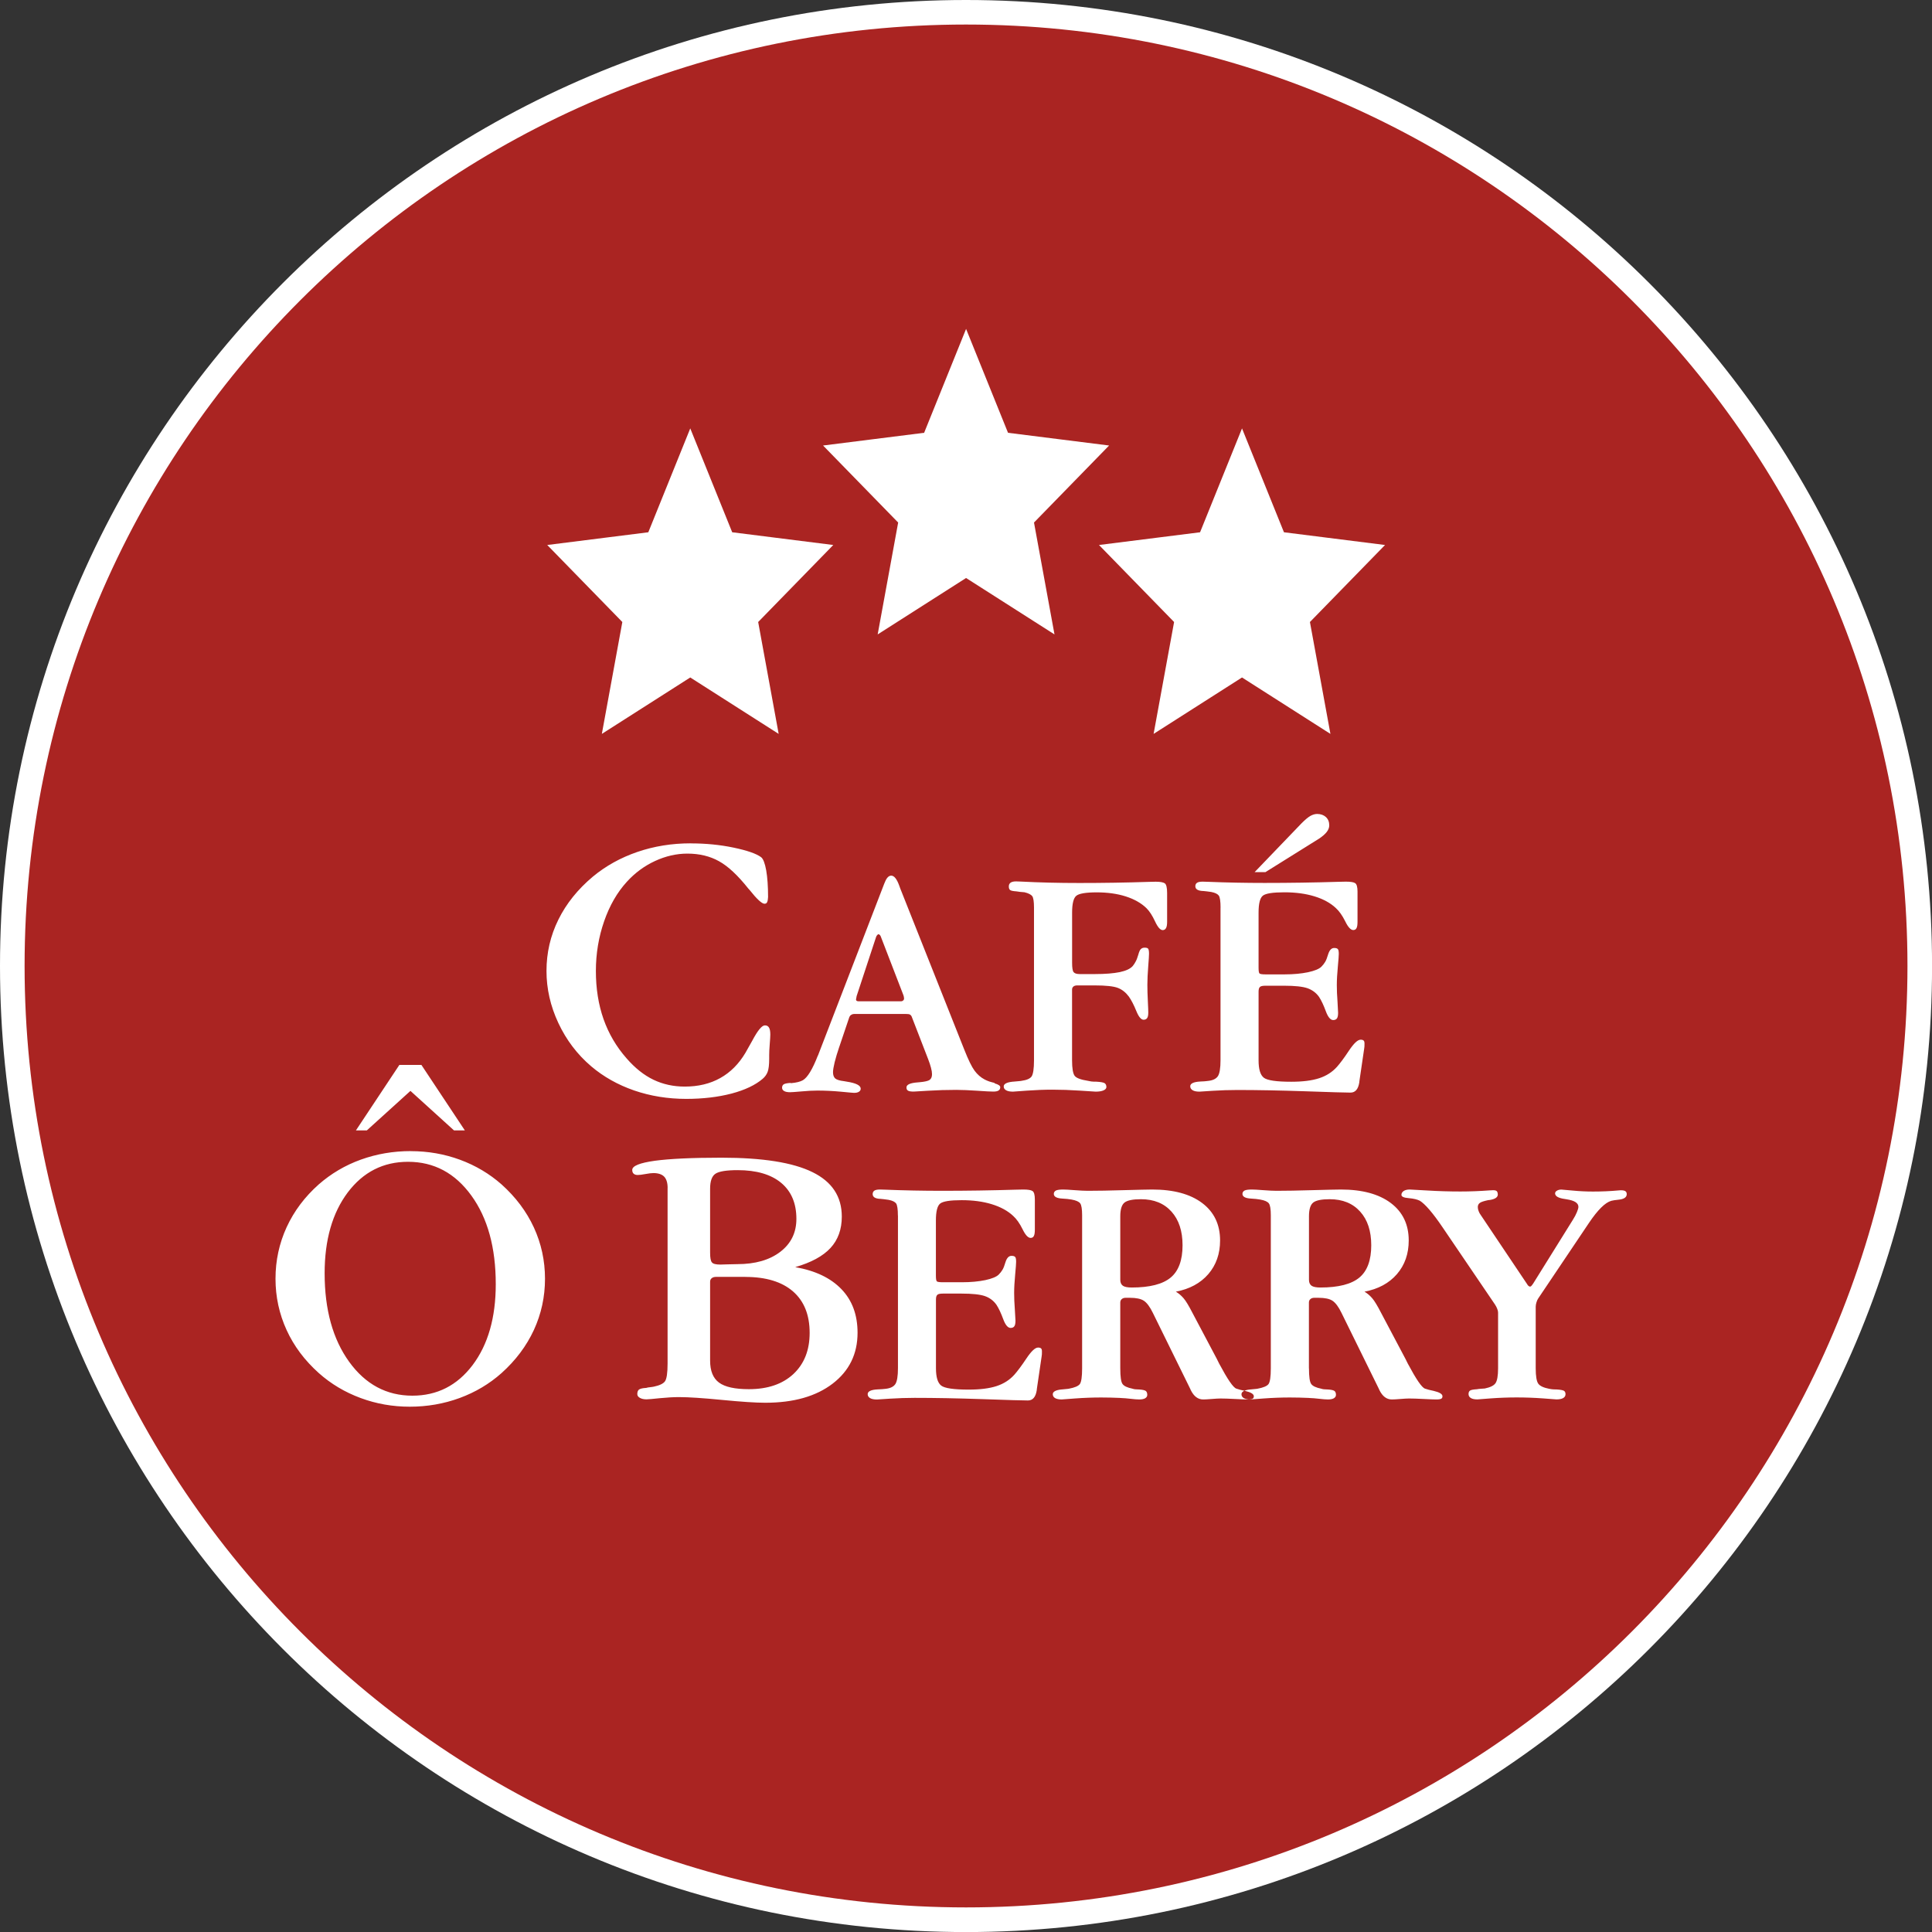 <?xml version="1.0" encoding="UTF-8"?>
<!DOCTYPE svg PUBLIC "-//W3C//DTD SVG 1.1//EN" "http://www.w3.org/Graphics/SVG/1.1/DTD/svg11.dtd">
<!-- Creator: CorelDRAW X5 -->
<svg xmlns="http://www.w3.org/2000/svg" xml:space="preserve" width="38.441mm" height="38.441mm" style="shape-rendering:geometricPrecision; text-rendering:geometricPrecision; image-rendering:optimizeQuality; fill-rule:evenodd; clip-rule:evenodd"
viewBox="0 0 36.297 36.297"
 xmlns:xlink="http://www.w3.org/1999/xlink">
 <rect x="0" y="0" width="36.297" height="36.297" fill="#333333" stroke="none"/>
 <defs>
  <style type="text/css">
   <![CDATA[
    .fil1 {fill:#AA2422}
    .fil0 {fill:white}
   ]]>
  </style>
 </defs>
 <g id="Plan_x0020_1">
  <g id="_243745024">
   <path id="_243744664" class="fil0" d="M18.149 0c10.023,0 18.149,8.125 18.149,18.149 0,10.023 -8.125,18.149 -18.149,18.149 -10.023,0 -18.149,-8.126 -18.149,-18.149 0,-10.023 8.126,-18.149 18.149,-18.149z"/>
   <path id="_243001312" class="fil1" d="M18.149 0.461c9.769,0 17.687,7.919 17.687,17.687 0,9.768 -7.919,17.687 -17.687,17.687 -9.768,0 -17.687,-7.919 -17.687,-17.687 0,-9.769 7.919,-17.687 17.687,-17.687zm0 5.716l0.789 1.954 1.899 0.239 -1.411 1.447 0.385 2.102 -1.661 -1.06 -1.661 1.06 0.385 -2.102 -1.411 -1.447 1.899 -0.239 0.789 -1.954zm5.42 10.21l0.884 -0.92c0.067,-0.067 0.122,-0.113 0.165,-0.138 0.043,-0.024 0.086,-0.037 0.128,-0.037 0.068,0 0.122,0.02 0.164,0.058 0.042,0.039 0.063,0.091 0.063,0.155 0,0.043 -0.016,0.085 -0.047,0.125 -0.032,0.041 -0.079,0.082 -0.143,0.125l-1.009 0.63 -0.205 0zm-15.822 9.834c0.466,0 0.843,-0.192 1.133,-0.576 0.289,-0.385 0.434,-0.891 0.434,-1.519 0,-0.686 -0.152,-1.242 -0.458,-1.664 -0.306,-0.423 -0.703,-0.635 -1.19,-0.635 -0.466,0 -0.843,0.192 -1.133,0.576 -0.289,0.385 -0.434,0.891 -0.434,1.519 0,0.684 0.154,1.238 0.461,1.663 0.306,0.423 0.702,0.636 1.188,0.636zm-0.029 -4.594c0.324,0 0.632,0.054 0.925,0.162 0.293,0.108 0.553,0.263 0.78,0.463 0.265,0.238 0.467,0.506 0.607,0.809 0.139,0.302 0.209,0.624 0.209,0.963 0,0.34 -0.07,0.661 -0.209,0.963 -0.14,0.302 -0.342,0.571 -0.607,0.809 -0.229,0.204 -0.492,0.36 -0.788,0.469 -0.298,0.109 -0.609,0.163 -0.937,0.163 -0.322,0 -0.629,-0.054 -0.923,-0.163 -0.295,-0.109 -0.557,-0.265 -0.786,-0.469 -0.265,-0.238 -0.467,-0.506 -0.605,-0.809 -0.138,-0.302 -0.208,-0.624 -0.208,-0.963 0,-0.342 0.07,-0.665 0.209,-0.968 0.14,-0.304 0.341,-0.571 0.603,-0.804 0.232,-0.203 0.495,-0.359 0.792,-0.466 0.298,-0.107 0.609,-0.16 0.937,-0.16zm-1.031 -0.39l0.816 -1.23 0.414 0 0.816 1.23 -0.204 0 -0.818 -0.742 -0.819 0.742 -0.204 0zm7.315 2.752l-0.545 0c-0.038,0 -0.066,0.008 -0.086,0.025 -0.02,0.016 -0.03,0.038 -0.03,0.066l0 1.482c0,0.193 0.055,0.33 0.167,0.413 0.112,0.083 0.299,0.124 0.561,0.124 0.354,0 0.632,-0.095 0.836,-0.284 0.204,-0.191 0.306,-0.448 0.306,-0.774 0,-0.337 -0.104,-0.597 -0.313,-0.779 -0.209,-0.181 -0.508,-0.272 -0.896,-0.272zm-0.661 -1.654l0 1.201c0,0.095 0.011,0.155 0.034,0.181 0.022,0.028 0.076,0.041 0.159,0.041 0.019,0 0.062,-0.001 0.132,-0.004 0.07,-0.002 0.131,-0.004 0.185,-0.004 0.337,0 0.607,-0.077 0.809,-0.232 0.202,-0.155 0.302,-0.361 0.302,-0.619 0,-0.293 -0.096,-0.518 -0.287,-0.677 -0.191,-0.158 -0.463,-0.238 -0.817,-0.238 -0.211,0 -0.35,0.023 -0.416,0.067 -0.067,0.044 -0.101,0.138 -0.101,0.282zm-0.798 -0.014c0,-0.098 -0.022,-0.17 -0.065,-0.215 -0.043,-0.044 -0.112,-0.067 -0.203,-0.067 -0.035,0 -0.085,0.006 -0.149,0.018 -0.065,0.012 -0.114,0.018 -0.146,0.018 -0.032,0 -0.058,-0.008 -0.076,-0.025 -0.018,-0.016 -0.026,-0.04 -0.026,-0.07 0,-0.076 0.14,-0.132 0.422,-0.172 0.281,-0.038 0.699,-0.058 1.255,-0.058 0.771,0 1.34,0.09 1.708,0.271 0.368,0.18 0.552,0.458 0.552,0.836 0,0.239 -0.071,0.436 -0.212,0.589 -0.142,0.154 -0.364,0.274 -0.663,0.36 0.378,0.066 0.667,0.204 0.869,0.415 0.202,0.21 0.302,0.483 0.302,0.818 0,0.398 -0.156,0.717 -0.468,0.956 -0.312,0.239 -0.733,0.359 -1.266,0.359 -0.18,0 -0.45,-0.018 -0.81,-0.053 -0.36,-0.035 -0.63,-0.053 -0.811,-0.053 -0.102,0 -0.222,0.007 -0.356,0.02 -0.134,0.014 -0.22,0.022 -0.254,0.022 -0.052,0 -0.094,-0.01 -0.125,-0.028 -0.032,-0.018 -0.048,-0.042 -0.048,-0.071 0,-0.04 0.011,-0.067 0.031,-0.084 0.022,-0.017 0.067,-0.028 0.138,-0.032 0.018,-0.006 0.042,-0.011 0.072,-0.013 0.029,-0.004 0.052,-0.006 0.068,-0.01 0.108,-0.023 0.179,-0.056 0.211,-0.101 0.032,-0.044 0.049,-0.156 0.049,-0.335l0 -3.298zm4.326 0.516c0,-0.12 -0.012,-0.195 -0.033,-0.227 -0.023,-0.031 -0.07,-0.054 -0.141,-0.068 -0.024,-0.004 -0.054,-0.008 -0.089,-0.012 -0.034,-0.003 -0.057,-0.005 -0.067,-0.007 -0.002,0 -0.006,0 -0.012,0 -0.088,-0.006 -0.132,-0.036 -0.132,-0.089 0,-0.028 0.01,-0.05 0.032,-0.065 0.021,-0.014 0.056,-0.021 0.105,-0.021 0.013,0 0.047,0.001 0.103,0.003 0.349,0.014 0.702,0.021 1.061,0.021 0.466,0 0.929,-0.007 1.385,-0.021 0.079,-0.002 0.126,-0.003 0.141,-0.003 0.09,0 0.149,0.009 0.177,0.029 0.028,0.019 0.043,0.072 0.043,0.157l0 0.025 0 0.542c0,0.056 -0.006,0.097 -0.019,0.12 -0.012,0.024 -0.032,0.036 -0.061,0.036 -0.047,0 -0.098,-0.054 -0.151,-0.164 -0.054,-0.109 -0.113,-0.192 -0.176,-0.249 -0.102,-0.096 -0.236,-0.169 -0.402,-0.22 -0.166,-0.051 -0.355,-0.076 -0.567,-0.076 -0.214,0 -0.349,0.021 -0.402,0.063 -0.054,0.042 -0.081,0.148 -0.081,0.319l0 1.034c0,0.063 0.006,0.1 0.019,0.11 0.011,0.01 0.049,0.016 0.113,0.016l0.357 0c0.166,0 0.313,-0.014 0.439,-0.04 0.125,-0.027 0.21,-0.062 0.252,-0.104 0.028,-0.028 0.052,-0.058 0.072,-0.092 0.019,-0.032 0.036,-0.077 0.053,-0.135 0,0 0.001,-0.003 0.003,-0.009 0.025,-0.077 0.062,-0.116 0.112,-0.116 0.036,0 0.058,0.007 0.07,0.022 0.012,0.014 0.017,0.044 0.017,0.091 0,0.031 -0.006,0.111 -0.018,0.24 -0.012,0.129 -0.019,0.244 -0.019,0.344 0,0.092 0.004,0.195 0.013,0.31 0.007,0.116 0.012,0.186 0.012,0.21 0,0.049 -0.007,0.085 -0.021,0.105 -0.015,0.022 -0.039,0.032 -0.071,0.032 -0.051,0 -0.098,-0.055 -0.139,-0.167 -0.041,-0.111 -0.082,-0.199 -0.126,-0.267 -0.054,-0.077 -0.127,-0.132 -0.218,-0.164 -0.09,-0.031 -0.236,-0.047 -0.437,-0.047l-0.351 0c-0.053,0 -0.089,0.007 -0.105,0.023 -0.018,0.016 -0.026,0.045 -0.026,0.09l0 1.288c0,0.167 0.032,0.276 0.098,0.327 0.065,0.051 0.237,0.076 0.517,0.076 0.214,0 0.388,-0.022 0.523,-0.066 0.135,-0.044 0.245,-0.115 0.333,-0.212 0.059,-0.066 0.135,-0.167 0.227,-0.305 0.092,-0.138 0.165,-0.207 0.22,-0.207 0.026,0 0.045,0.005 0.056,0.016 0.012,0.009 0.017,0.029 0.017,0.057 0,0.023 0,0.041 -0.001,0.055 -0.001,0.015 -0.003,0.028 -0.005,0.04l-0.089 0.606c0,0.008 -0.001,0.019 -0.003,0.03 -0.02,0.126 -0.075,0.19 -0.165,0.19 -0.094,0 -0.378,-0.008 -0.852,-0.025 -0.474,-0.016 -0.899,-0.024 -1.276,-0.024 -0.151,0 -0.305,0.005 -0.462,0.015 -0.156,0.01 -0.239,0.016 -0.247,0.016 -0.055,0 -0.098,-0.008 -0.128,-0.026 -0.03,-0.018 -0.046,-0.042 -0.046,-0.075 0,-0.052 0.063,-0.083 0.187,-0.089 0.061,-0.002 0.112,-0.006 0.152,-0.011 0.088,-0.01 0.148,-0.04 0.181,-0.089 0.032,-0.049 0.049,-0.149 0.049,-0.3l0 -2.866zm4.178 2.87c0,0.158 0.014,0.256 0.042,0.294 0.027,0.039 0.09,0.069 0.188,0.089 0.018,0.006 0.036,0.01 0.051,0.011 0.017,0.001 0.042,0.002 0.077,0.004 0.063,0.004 0.103,0.014 0.122,0.028 0.018,0.015 0.027,0.039 0.027,0.073 0,0.027 -0.014,0.048 -0.04,0.064 -0.026,0.015 -0.064,0.022 -0.111,0.022 -0.039,0 -0.094,-0.004 -0.168,-0.013 -0.073,-0.008 -0.126,-0.013 -0.159,-0.013 -0.004,0 -0.018,-0.001 -0.04,-0.003 -0.114,-0.005 -0.231,-0.008 -0.349,-0.008 -0.159,0 -0.32,0.006 -0.484,0.018 -0.164,0.012 -0.249,0.019 -0.256,0.019 -0.053,0 -0.094,-0.008 -0.124,-0.025 -0.029,-0.017 -0.044,-0.041 -0.044,-0.073 0,-0.047 0.052,-0.077 0.156,-0.089l0.006 0c0.028,-0.002 0.07,-0.006 0.122,-0.012 0.008,0 0.015,-0.001 0.019,-0.003 0.107,-0.02 0.176,-0.049 0.205,-0.087 0.028,-0.039 0.043,-0.137 0.043,-0.296l0 -2.874c0,-0.117 -0.012,-0.192 -0.036,-0.225 -0.025,-0.033 -0.079,-0.057 -0.165,-0.072 -0.043,-0.008 -0.1,-0.014 -0.172,-0.018 -0.103,-0.006 -0.157,-0.034 -0.159,-0.086 0,-0.03 0.014,-0.051 0.04,-0.065 0.026,-0.013 0.072,-0.019 0.138,-0.019 0.039,0 0.11,0.004 0.214,0.012 0.104,0.008 0.187,0.012 0.247,0.012 0.182,0 0.406,-0.004 0.674,-0.012 0.268,-0.007 0.447,-0.012 0.536,-0.012 0.402,0 0.715,0.085 0.939,0.254 0.224,0.169 0.336,0.404 0.336,0.703 0,0.251 -0.074,0.461 -0.221,0.632 -0.148,0.171 -0.352,0.281 -0.61,0.33 0.053,0.031 0.101,0.072 0.145,0.123 0.044,0.051 0.099,0.143 0.167,0.275l0.458 0.865c0.01,0.021 0.025,0.049 0.043,0.087 0.158,0.296 0.265,0.454 0.325,0.472 0.041,0.015 0.094,0.028 0.162,0.042 0.11,0.026 0.165,0.059 0.165,0.101 0,0.022 -0.007,0.037 -0.023,0.046 -0.016,0.009 -0.047,0.014 -0.096,0.014 -0.043,0 -0.121,-0.003 -0.234,-0.009 -0.114,-0.006 -0.205,-0.009 -0.273,-0.009 -0.038,0 -0.092,0.003 -0.164,0.009 -0.072,0.006 -0.126,0.009 -0.161,0.009 -0.098,0 -0.175,-0.058 -0.233,-0.175 -0.005,-0.012 -0.009,-0.021 -0.012,-0.027l-0.7 -1.423c-0.056,-0.116 -0.114,-0.193 -0.171,-0.23 -0.056,-0.037 -0.144,-0.055 -0.262,-0.055l-0.079 0c-0.031,0 -0.055,0.008 -0.074,0.025 -0.018,0.016 -0.027,0.037 -0.027,0.064l0 1.237zm0 -2.855l0 1.193c0,0.051 0.017,0.088 0.049,0.111 0.032,0.022 0.088,0.033 0.165,0.033 0.34,0 0.584,-0.063 0.733,-0.187 0.149,-0.124 0.223,-0.327 0.223,-0.607 0,-0.267 -0.069,-0.478 -0.208,-0.632 -0.139,-0.155 -0.33,-0.233 -0.574,-0.233 -0.151,0 -0.254,0.021 -0.307,0.062 -0.054,0.042 -0.081,0.128 -0.081,0.261zm3.545 2.855c0,0.158 0.014,0.256 0.042,0.294 0.027,0.039 0.09,0.069 0.188,0.089 0.018,0.006 0.036,0.01 0.051,0.011 0.017,0.001 0.042,0.002 0.077,0.004 0.063,0.004 0.103,0.014 0.122,0.028 0.018,0.015 0.027,0.039 0.027,0.073 0,0.027 -0.014,0.048 -0.04,0.064 -0.026,0.015 -0.064,0.022 -0.111,0.022 -0.039,0 -0.094,-0.004 -0.168,-0.013 -0.073,-0.008 -0.126,-0.013 -0.159,-0.013 -0.004,0 -0.018,-0.001 -0.04,-0.003 -0.114,-0.005 -0.231,-0.008 -0.349,-0.008 -0.159,0 -0.32,0.006 -0.484,0.018 -0.164,0.012 -0.249,0.019 -0.256,0.019 -0.053,0 -0.094,-0.008 -0.124,-0.025 -0.029,-0.017 -0.044,-0.041 -0.044,-0.073 0,-0.047 0.052,-0.077 0.156,-0.089l0.006 0c0.028,-0.002 0.07,-0.006 0.122,-0.012 0.008,0 0.015,-0.001 0.019,-0.003 0.107,-0.02 0.176,-0.049 0.205,-0.087 0.028,-0.039 0.043,-0.137 0.043,-0.296l0 -2.874c0,-0.117 -0.012,-0.192 -0.037,-0.225 -0.025,-0.033 -0.079,-0.057 -0.165,-0.072 -0.043,-0.008 -0.1,-0.014 -0.172,-0.018 -0.103,-0.006 -0.157,-0.034 -0.159,-0.086 0,-0.03 0.014,-0.051 0.04,-0.065 0.026,-0.013 0.072,-0.019 0.138,-0.019 0.039,0 0.11,0.004 0.214,0.012 0.104,0.008 0.187,0.012 0.247,0.012 0.182,0 0.406,-0.004 0.674,-0.012 0.268,-0.007 0.447,-0.012 0.536,-0.012 0.402,0 0.715,0.085 0.939,0.254 0.224,0.169 0.336,0.404 0.336,0.703 0,0.251 -0.074,0.461 -0.221,0.632 -0.148,0.171 -0.352,0.281 -0.61,0.33 0.053,0.031 0.101,0.072 0.145,0.123 0.044,0.051 0.099,0.143 0.167,0.275l0.458 0.865c0.01,0.021 0.025,0.049 0.043,0.087 0.158,0.296 0.265,0.454 0.325,0.472 0.041,0.015 0.094,0.028 0.162,0.042 0.11,0.026 0.165,0.059 0.165,0.101 0,0.022 -0.007,0.037 -0.023,0.046 -0.016,0.009 -0.047,0.014 -0.096,0.014 -0.043,0 -0.121,-0.003 -0.234,-0.009 -0.114,-0.006 -0.205,-0.009 -0.273,-0.009 -0.038,0 -0.092,0.003 -0.164,0.009 -0.072,0.006 -0.126,0.009 -0.161,0.009 -0.098,0 -0.175,-0.058 -0.233,-0.175 -0.005,-0.012 -0.009,-0.021 -0.012,-0.027l-0.7 -1.423c-0.056,-0.116 -0.114,-0.193 -0.171,-0.23 -0.056,-0.037 -0.144,-0.055 -0.262,-0.055l-0.079 0c-0.031,0 -0.055,0.008 -0.074,0.025 -0.018,0.016 -0.027,0.037 -0.027,0.064l0 1.237zm0 -2.855l0 1.193c0,0.051 0.017,0.088 0.049,0.111 0.032,0.022 0.088,0.033 0.165,0.033 0.34,0 0.584,-0.063 0.733,-0.187 0.149,-0.124 0.223,-0.327 0.223,-0.607 0,-0.267 -0.069,-0.478 -0.208,-0.632 -0.139,-0.155 -0.33,-0.233 -0.574,-0.233 -0.151,0 -0.254,0.021 -0.307,0.062 -0.054,0.042 -0.081,0.128 -0.081,0.261zm3.498 1.661l-0.99 -1.458c-0.09,-0.133 -0.171,-0.241 -0.244,-0.326 -0.073,-0.085 -0.134,-0.141 -0.181,-0.17 -0.047,-0.024 -0.116,-0.041 -0.208,-0.049 -0.092,-0.007 -0.138,-0.028 -0.138,-0.061 0,-0.031 0.015,-0.055 0.043,-0.074 0.028,-0.018 0.066,-0.027 0.113,-0.027 0.006,0 0.115,0.006 0.326,0.018 0.211,0.013 0.42,0.019 0.625,0.019 0.182,0 0.365,-0.007 0.551,-0.021 0.034,-0.002 0.055,-0.003 0.064,-0.003 0.032,0 0.055,0.005 0.068,0.017 0.012,0.01 0.019,0.031 0.021,0.063 0,0.052 -0.05,0.087 -0.149,0.103 -0.015,0.002 -0.025,0.003 -0.031,0.003 -0.079,0.017 -0.132,0.033 -0.157,0.052 -0.026,0.018 -0.039,0.045 -0.039,0.079 0,0.025 0.005,0.05 0.016,0.077 0.009,0.026 0.023,0.05 0.04,0.073l0.871 1.298c0.007,0.015 0.017,0.026 0.027,0.034 0.01,0.007 0.02,0.012 0.027,0.012 0.006,0 0.014,-0.003 0.022,-0.01 0.008,-0.007 0.02,-0.023 0.037,-0.047l0.746 -1.198c0.032,-0.051 0.058,-0.099 0.076,-0.144 0.019,-0.045 0.028,-0.078 0.028,-0.1 0,-0.072 -0.074,-0.119 -0.22,-0.141 -0.008,-0.002 -0.014,-0.003 -0.016,-0.003 -0.004,0 -0.01,-0.001 -0.019,-0.003 -0.12,-0.017 -0.181,-0.051 -0.183,-0.104 0,-0.02 0.01,-0.038 0.033,-0.051 0.022,-0.015 0.051,-0.022 0.086,-0.022 0.004,0 0.072,0.006 0.205,0.018 0.132,0.013 0.262,0.019 0.388,0.019 0.168,0 0.327,-0.007 0.478,-0.021 0.024,-0.002 0.039,-0.003 0.043,-0.003 0.041,0 0.069,0.005 0.087,0.017 0.018,0.012 0.026,0.03 0.026,0.056 0,0.059 -0.051,0.094 -0.153,0.104 -0.061,0.006 -0.106,0.013 -0.137,0.021 -0.115,0.032 -0.255,0.171 -0.42,0.416l-0.016 0.024 -0.938 1.396c-0.013,0.019 -0.023,0.043 -0.032,0.072 -0.009,0.03 -0.014,0.057 -0.014,0.081l0 1.157c0,0.151 0.017,0.248 0.049,0.291 0.032,0.043 0.101,0.075 0.205,0.095 0.013,0.002 0.028,0.005 0.049,0.008 0.02,0.003 0.049,0.004 0.086,0.004 0.073,0.004 0.12,0.013 0.141,0.025 0.02,0.012 0.03,0.034 0.03,0.064 0,0.032 -0.015,0.056 -0.044,0.073 -0.03,0.017 -0.072,0.025 -0.127,0.025 -0.002,0 -0.087,-0.006 -0.253,-0.019 -0.166,-0.012 -0.331,-0.018 -0.494,-0.018 -0.161,0 -0.324,0.006 -0.487,0.018 -0.164,0.012 -0.247,0.019 -0.249,0.019 -0.055,0 -0.097,-0.008 -0.125,-0.026 -0.028,-0.017 -0.043,-0.042 -0.043,-0.074 0,-0.03 0.009,-0.052 0.027,-0.065 0.019,-0.014 0.063,-0.022 0.131,-0.026 0.019,-0.004 0.044,-0.007 0.075,-0.009 0.031,-0.002 0.055,-0.004 0.072,-0.005 0.101,-0.021 0.169,-0.053 0.201,-0.099 0.032,-0.045 0.049,-0.139 0.049,-0.281l0 -1.047c0,-0.019 -0.005,-0.043 -0.017,-0.072 -0.012,-0.029 -0.024,-0.054 -0.039,-0.075zm-15.116 -8.668c0.283,0 0.553,0.026 0.81,0.08 0.257,0.054 0.428,0.114 0.516,0.18 0.04,0.032 0.071,0.115 0.095,0.247 0.023,0.133 0.035,0.3 0.035,0.501 -0.002,0.044 -0.008,0.077 -0.018,0.096 -0.008,0.02 -0.025,0.03 -0.049,0.03 -0.049,0 -0.143,-0.086 -0.281,-0.26 -0.01,-0.012 -0.017,-0.019 -0.022,-0.024 -0.197,-0.248 -0.38,-0.42 -0.552,-0.515 -0.17,-0.095 -0.368,-0.143 -0.594,-0.143 -0.206,0 -0.409,0.047 -0.608,0.139 -0.199,0.092 -0.376,0.222 -0.528,0.389 -0.182,0.199 -0.325,0.446 -0.428,0.743 -0.103,0.296 -0.155,0.608 -0.155,0.933 0,0.331 0.048,0.632 0.144,0.906 0.096,0.272 0.24,0.518 0.433,0.737 0.158,0.182 0.328,0.317 0.506,0.402 0.178,0.085 0.373,0.128 0.587,0.128 0.253,0 0.475,-0.053 0.666,-0.16 0.192,-0.107 0.349,-0.265 0.473,-0.473 0.034,-0.059 0.077,-0.137 0.131,-0.233 0.101,-0.19 0.179,-0.284 0.235,-0.284 0.035,0 0.061,0.013 0.077,0.041 0.017,0.026 0.025,0.071 0.025,0.132 0,0.035 -0.004,0.096 -0.011,0.182 -0.007,0.086 -0.01,0.155 -0.01,0.204l0 0.066c0,0.115 -0.01,0.198 -0.029,0.248 -0.019,0.05 -0.05,0.094 -0.095,0.132 -0.136,0.116 -0.33,0.209 -0.583,0.276 -0.253,0.066 -0.538,0.1 -0.851,0.1 -0.347,0 -0.673,-0.053 -0.979,-0.158 -0.306,-0.106 -0.575,-0.257 -0.807,-0.454 -0.263,-0.224 -0.468,-0.495 -0.617,-0.813 -0.149,-0.318 -0.223,-0.644 -0.223,-0.979 0,-0.34 0.074,-0.661 0.223,-0.963 0.149,-0.302 0.365,-0.571 0.649,-0.809 0.241,-0.2 0.52,-0.355 0.834,-0.463 0.315,-0.108 0.649,-0.162 1.001,-0.162zm2.795 3.818c-0.039,0.114 -0.068,0.213 -0.089,0.297 -0.02,0.083 -0.03,0.145 -0.03,0.184 0,0.053 0.014,0.092 0.041,0.117 0.028,0.024 0.083,0.042 0.164,0.051 0.012,0.002 0.03,0.005 0.052,0.009 0.175,0.027 0.263,0.071 0.263,0.132 0,0.024 -0.01,0.044 -0.032,0.057 -0.021,0.015 -0.052,0.022 -0.093,0.022 -0.013,0 -0.095,-0.007 -0.247,-0.022 -0.153,-0.014 -0.3,-0.021 -0.44,-0.021 -0.088,0 -0.189,0.005 -0.303,0.016 -0.115,0.01 -0.185,0.015 -0.211,0.015 -0.049,0 -0.087,-0.007 -0.112,-0.022 -0.026,-0.015 -0.039,-0.035 -0.039,-0.064 0,-0.027 0.01,-0.048 0.03,-0.062 0.021,-0.014 0.065,-0.023 0.131,-0.027 0.002,0.004 0.004,0.005 0.006,0.005 0.102,-0.009 0.176,-0.028 0.223,-0.055 0.088,-0.051 0.182,-0.206 0.282,-0.463l0.003 -0.003 1.244 -3.226c0.004,-0.009 0.008,-0.02 0.013,-0.03 0.032,-0.081 0.072,-0.122 0.119,-0.122 0.055,0 0.105,0.063 0.15,0.187 0.017,0.047 0.029,0.082 0.04,0.106l1.183 2.978c0.075,0.19 0.139,0.321 0.192,0.393 0.053,0.072 0.116,0.127 0.19,0.166 0.026,0.014 0.055,0.026 0.086,0.037 0.03,0.009 0.063,0.019 0.098,0.027 0,0 0.002,0.003 0.005,0.009 0.07,0.021 0.104,0.044 0.104,0.071 0,0.028 -0.01,0.049 -0.032,0.063 -0.021,0.014 -0.054,0.02 -0.099,0.02 -0.049,0 -0.15,-0.005 -0.304,-0.016 -0.154,-0.01 -0.284,-0.016 -0.39,-0.016 -0.175,0 -0.352,0.005 -0.53,0.016 -0.178,0.01 -0.268,0.016 -0.27,0.016 -0.051,0 -0.087,-0.005 -0.107,-0.017 -0.02,-0.011 -0.03,-0.031 -0.03,-0.061 0,-0.053 0.071,-0.085 0.214,-0.095 0.016,-0.002 0.027,-0.003 0.033,-0.003 0.096,-0.008 0.159,-0.023 0.188,-0.043 0.03,-0.021 0.045,-0.057 0.045,-0.108 0,-0.032 -0.006,-0.073 -0.019,-0.12 -0.012,-0.047 -0.03,-0.102 -0.055,-0.166l-0.308 -0.796c-0.008,-0.019 -0.02,-0.031 -0.034,-0.039 -0.014,-0.007 -0.04,-0.01 -0.076,-0.01l-0.973 0c-0.019,0 -0.036,0.005 -0.052,0.016 -0.017,0.009 -0.028,0.024 -0.036,0.042l-0.187 0.554zm0.325 -0.952c0,0.004 -0.001,0.01 -0.003,0.019 -0.004,0.018 -0.007,0.033 -0.009,0.046 0,0.013 0.004,0.021 0.012,0.027 0.008,0.006 0.021,0.009 0.04,0.009l0.789 0c0.019,0 0.033,-0.005 0.045,-0.016 0.012,-0.009 0.017,-0.023 0.017,-0.04 0,-0.008 -0.002,-0.02 -0.006,-0.037 -0.002,-0.008 -0.004,-0.016 -0.006,-0.021l-0.42 -1.089c-0.005,-0.018 -0.013,-0.031 -0.021,-0.041 -0.008,-0.009 -0.018,-0.015 -0.027,-0.017 -0.008,0.002 -0.017,0.007 -0.025,0.017 -0.008,0.009 -0.016,0.021 -0.021,0.036l-0.364 1.106zm4.148 -0.198c-0.033,0 -0.058,0.007 -0.075,0.021 -0.018,0.015 -0.026,0.034 -0.026,0.058l0 1.328c0,0.152 0.017,0.249 0.049,0.292 0.032,0.042 0.116,0.073 0.25,0.094 0.019,0.004 0.04,0.008 0.063,0.012 0.024,0.003 0.054,0.004 0.093,0.004 0.082,0.004 0.134,0.014 0.157,0.028 0.022,0.015 0.033,0.039 0.033,0.073 0,0.025 -0.018,0.046 -0.053,0.062 -0.036,0.016 -0.086,0.024 -0.148,0.024 -0.017,0 -0.115,-0.006 -0.295,-0.019 -0.181,-0.012 -0.354,-0.018 -0.519,-0.018 -0.152,0 -0.311,0.006 -0.476,0.018 -0.164,0.013 -0.252,0.019 -0.264,0.019 -0.055,0 -0.098,-0.008 -0.128,-0.025 -0.03,-0.017 -0.046,-0.041 -0.046,-0.073 0,-0.047 0.056,-0.077 0.168,-0.089l0.006 0c0.032,-0.002 0.079,-0.006 0.141,-0.013 0.008,0 0.014,-0.001 0.018,-0.003 0.096,-0.013 0.16,-0.04 0.19,-0.081 0.03,-0.043 0.046,-0.144 0.046,-0.305l0 -2.867c0,-0.114 -0.011,-0.186 -0.033,-0.217 -0.023,-0.03 -0.072,-0.055 -0.147,-0.073 -0.03,-0.002 -0.057,-0.004 -0.082,-0.007 -0.024,-0.003 -0.048,-0.006 -0.07,-0.01 -0.062,-0.004 -0.1,-0.012 -0.117,-0.025 -0.016,-0.013 -0.024,-0.036 -0.024,-0.067 0,-0.031 0.011,-0.055 0.033,-0.071 0.023,-0.016 0.057,-0.024 0.104,-0.024 0.008,0 0.036,0.001 0.083,0.003 0.349,0.018 0.717,0.027 1.106,0.027 0.442,0 0.877,-0.007 1.302,-0.021 0.073,-0.002 0.117,-0.003 0.132,-0.003 0.083,0 0.14,0.01 0.17,0.03 0.029,0.021 0.044,0.08 0.044,0.181l0 0.542c0,0.052 -0.006,0.092 -0.02,0.117 -0.014,0.026 -0.034,0.039 -0.063,0.039 -0.045,0 -0.093,-0.054 -0.144,-0.164 -0.05,-0.108 -0.104,-0.192 -0.162,-0.249 -0.099,-0.096 -0.23,-0.169 -0.389,-0.22 -0.16,-0.051 -0.342,-0.076 -0.546,-0.076 -0.203,0 -0.332,0.022 -0.383,0.065 -0.052,0.043 -0.078,0.148 -0.078,0.317l0 0.939c0,0.096 0.009,0.156 0.029,0.178 0.019,0.024 0.057,0.036 0.115,0.036l0.287 0c0.193,0 0.349,-0.013 0.466,-0.037 0.117,-0.025 0.197,-0.063 0.242,-0.114 0.023,-0.028 0.042,-0.058 0.058,-0.09 0.017,-0.031 0.031,-0.072 0.046,-0.121 0.015,-0.055 0.03,-0.091 0.049,-0.108 0.018,-0.018 0.042,-0.026 0.07,-0.026 0.034,0 0.057,0.006 0.067,0.02 0.01,0.014 0.016,0.045 0.016,0.093 0,0.031 -0.005,0.111 -0.015,0.24 -0.01,0.129 -0.016,0.244 -0.016,0.344 0,0.092 0.003,0.195 0.009,0.31 0.006,0.116 0.008,0.186 0.008,0.21 0,0.049 -0.006,0.085 -0.021,0.105 -0.015,0.022 -0.037,0.032 -0.067,0.032 -0.047,0 -0.093,-0.055 -0.138,-0.167 -0.045,-0.111 -0.091,-0.199 -0.138,-0.267 -0.057,-0.077 -0.125,-0.132 -0.207,-0.164 -0.08,-0.031 -0.226,-0.047 -0.438,-0.047l-0.324 0zm2.689 -1.459c0,-0.12 -0.011,-0.195 -0.033,-0.228 -0.023,-0.031 -0.07,-0.054 -0.141,-0.068 -0.024,-0.004 -0.054,-0.008 -0.089,-0.012 -0.034,-0.003 -0.057,-0.005 -0.067,-0.007 -0.002,0 -0.006,0 -0.012,0 -0.088,-0.006 -0.132,-0.036 -0.132,-0.089 0,-0.028 0.01,-0.05 0.032,-0.065 0.021,-0.014 0.056,-0.021 0.105,-0.021 0.013,0 0.047,0.001 0.103,0.003 0.349,0.014 0.702,0.021 1.061,0.021 0.466,0 0.929,-0.007 1.385,-0.021 0.079,-0.002 0.126,-0.003 0.141,-0.003 0.09,0 0.149,0.009 0.177,0.029 0.028,0.019 0.043,0.072 0.043,0.157l0 0.025 0 0.542c0,0.056 -0.006,0.097 -0.019,0.12 -0.012,0.024 -0.032,0.036 -0.061,0.036 -0.047,0 -0.098,-0.054 -0.151,-0.164 -0.054,-0.108 -0.113,-0.192 -0.176,-0.249 -0.102,-0.096 -0.236,-0.169 -0.402,-0.22 -0.166,-0.051 -0.355,-0.076 -0.567,-0.076 -0.214,0 -0.349,0.021 -0.402,0.063 -0.054,0.042 -0.081,0.148 -0.081,0.319l0 1.034c0,0.063 0.006,0.1 0.019,0.11 0.011,0.01 0.049,0.016 0.113,0.016l0.357 0c0.166,0 0.313,-0.014 0.439,-0.04 0.125,-0.027 0.21,-0.062 0.252,-0.104 0.028,-0.028 0.052,-0.058 0.072,-0.092 0.019,-0.032 0.036,-0.077 0.053,-0.135 0,0 0.001,-0.003 0.003,-0.009 0.025,-0.077 0.062,-0.116 0.112,-0.116 0.036,0 0.058,0.007 0.07,0.022 0.012,0.014 0.017,0.044 0.017,0.091 0,0.031 -0.006,0.111 -0.018,0.24 -0.012,0.129 -0.019,0.244 -0.019,0.344 0,0.092 0.004,0.195 0.013,0.31 0.007,0.116 0.011,0.186 0.011,0.21 0,0.049 -0.007,0.085 -0.021,0.105 -0.015,0.022 -0.039,0.032 -0.071,0.032 -0.051,0 -0.098,-0.055 -0.139,-0.167 -0.041,-0.111 -0.082,-0.199 -0.126,-0.267 -0.054,-0.077 -0.127,-0.131 -0.218,-0.164 -0.09,-0.031 -0.236,-0.047 -0.437,-0.047l-0.351 0c-0.053,0 -0.089,0.007 -0.105,0.023 -0.018,0.016 -0.026,0.045 -0.026,0.09l0 1.288c0,0.167 0.032,0.275 0.098,0.327 0.065,0.051 0.237,0.076 0.517,0.076 0.214,0 0.388,-0.022 0.523,-0.066 0.135,-0.044 0.245,-0.115 0.333,-0.212 0.059,-0.066 0.135,-0.167 0.226,-0.305 0.092,-0.138 0.165,-0.207 0.22,-0.207 0.026,0 0.045,0.005 0.056,0.016 0.012,0.009 0.017,0.029 0.017,0.057 0,0.023 0,0.041 -0.001,0.055 -0.001,0.015 -0.003,0.028 -0.005,0.04l-0.089 0.606c0,0.008 -0.001,0.019 -0.003,0.03 -0.02,0.126 -0.075,0.19 -0.165,0.19 -0.094,0 -0.378,-0.008 -0.852,-0.025 -0.474,-0.016 -0.899,-0.024 -1.276,-0.024 -0.151,0 -0.305,0.005 -0.462,0.015 -0.157,0.01 -0.239,0.016 -0.247,0.016 -0.055,0 -0.098,-0.008 -0.128,-0.026 -0.03,-0.018 -0.046,-0.042 -0.046,-0.075 0,-0.052 0.063,-0.082 0.187,-0.089 0.061,-0.002 0.112,-0.006 0.152,-0.012 0.088,-0.01 0.148,-0.04 0.181,-0.089 0.032,-0.049 0.049,-0.149 0.049,-0.3l0 -2.866zm0.402 -9.008l0.789 1.954 1.899 0.239 -1.411 1.447 0.385 2.102 -1.661 -1.06 -1.661 1.06 0.385 -2.102 -1.411 -1.447 1.899 -0.239 0.789 -1.954zm-10.366 0l0.789 1.954 1.899 0.239 -1.411 1.447 0.385 2.102 -1.661 -1.06 -1.661 1.06 0.385 -2.102 -1.411 -1.447 1.899 -0.239 0.789 -1.954z"/>
  </g>
 </g>
</svg>

